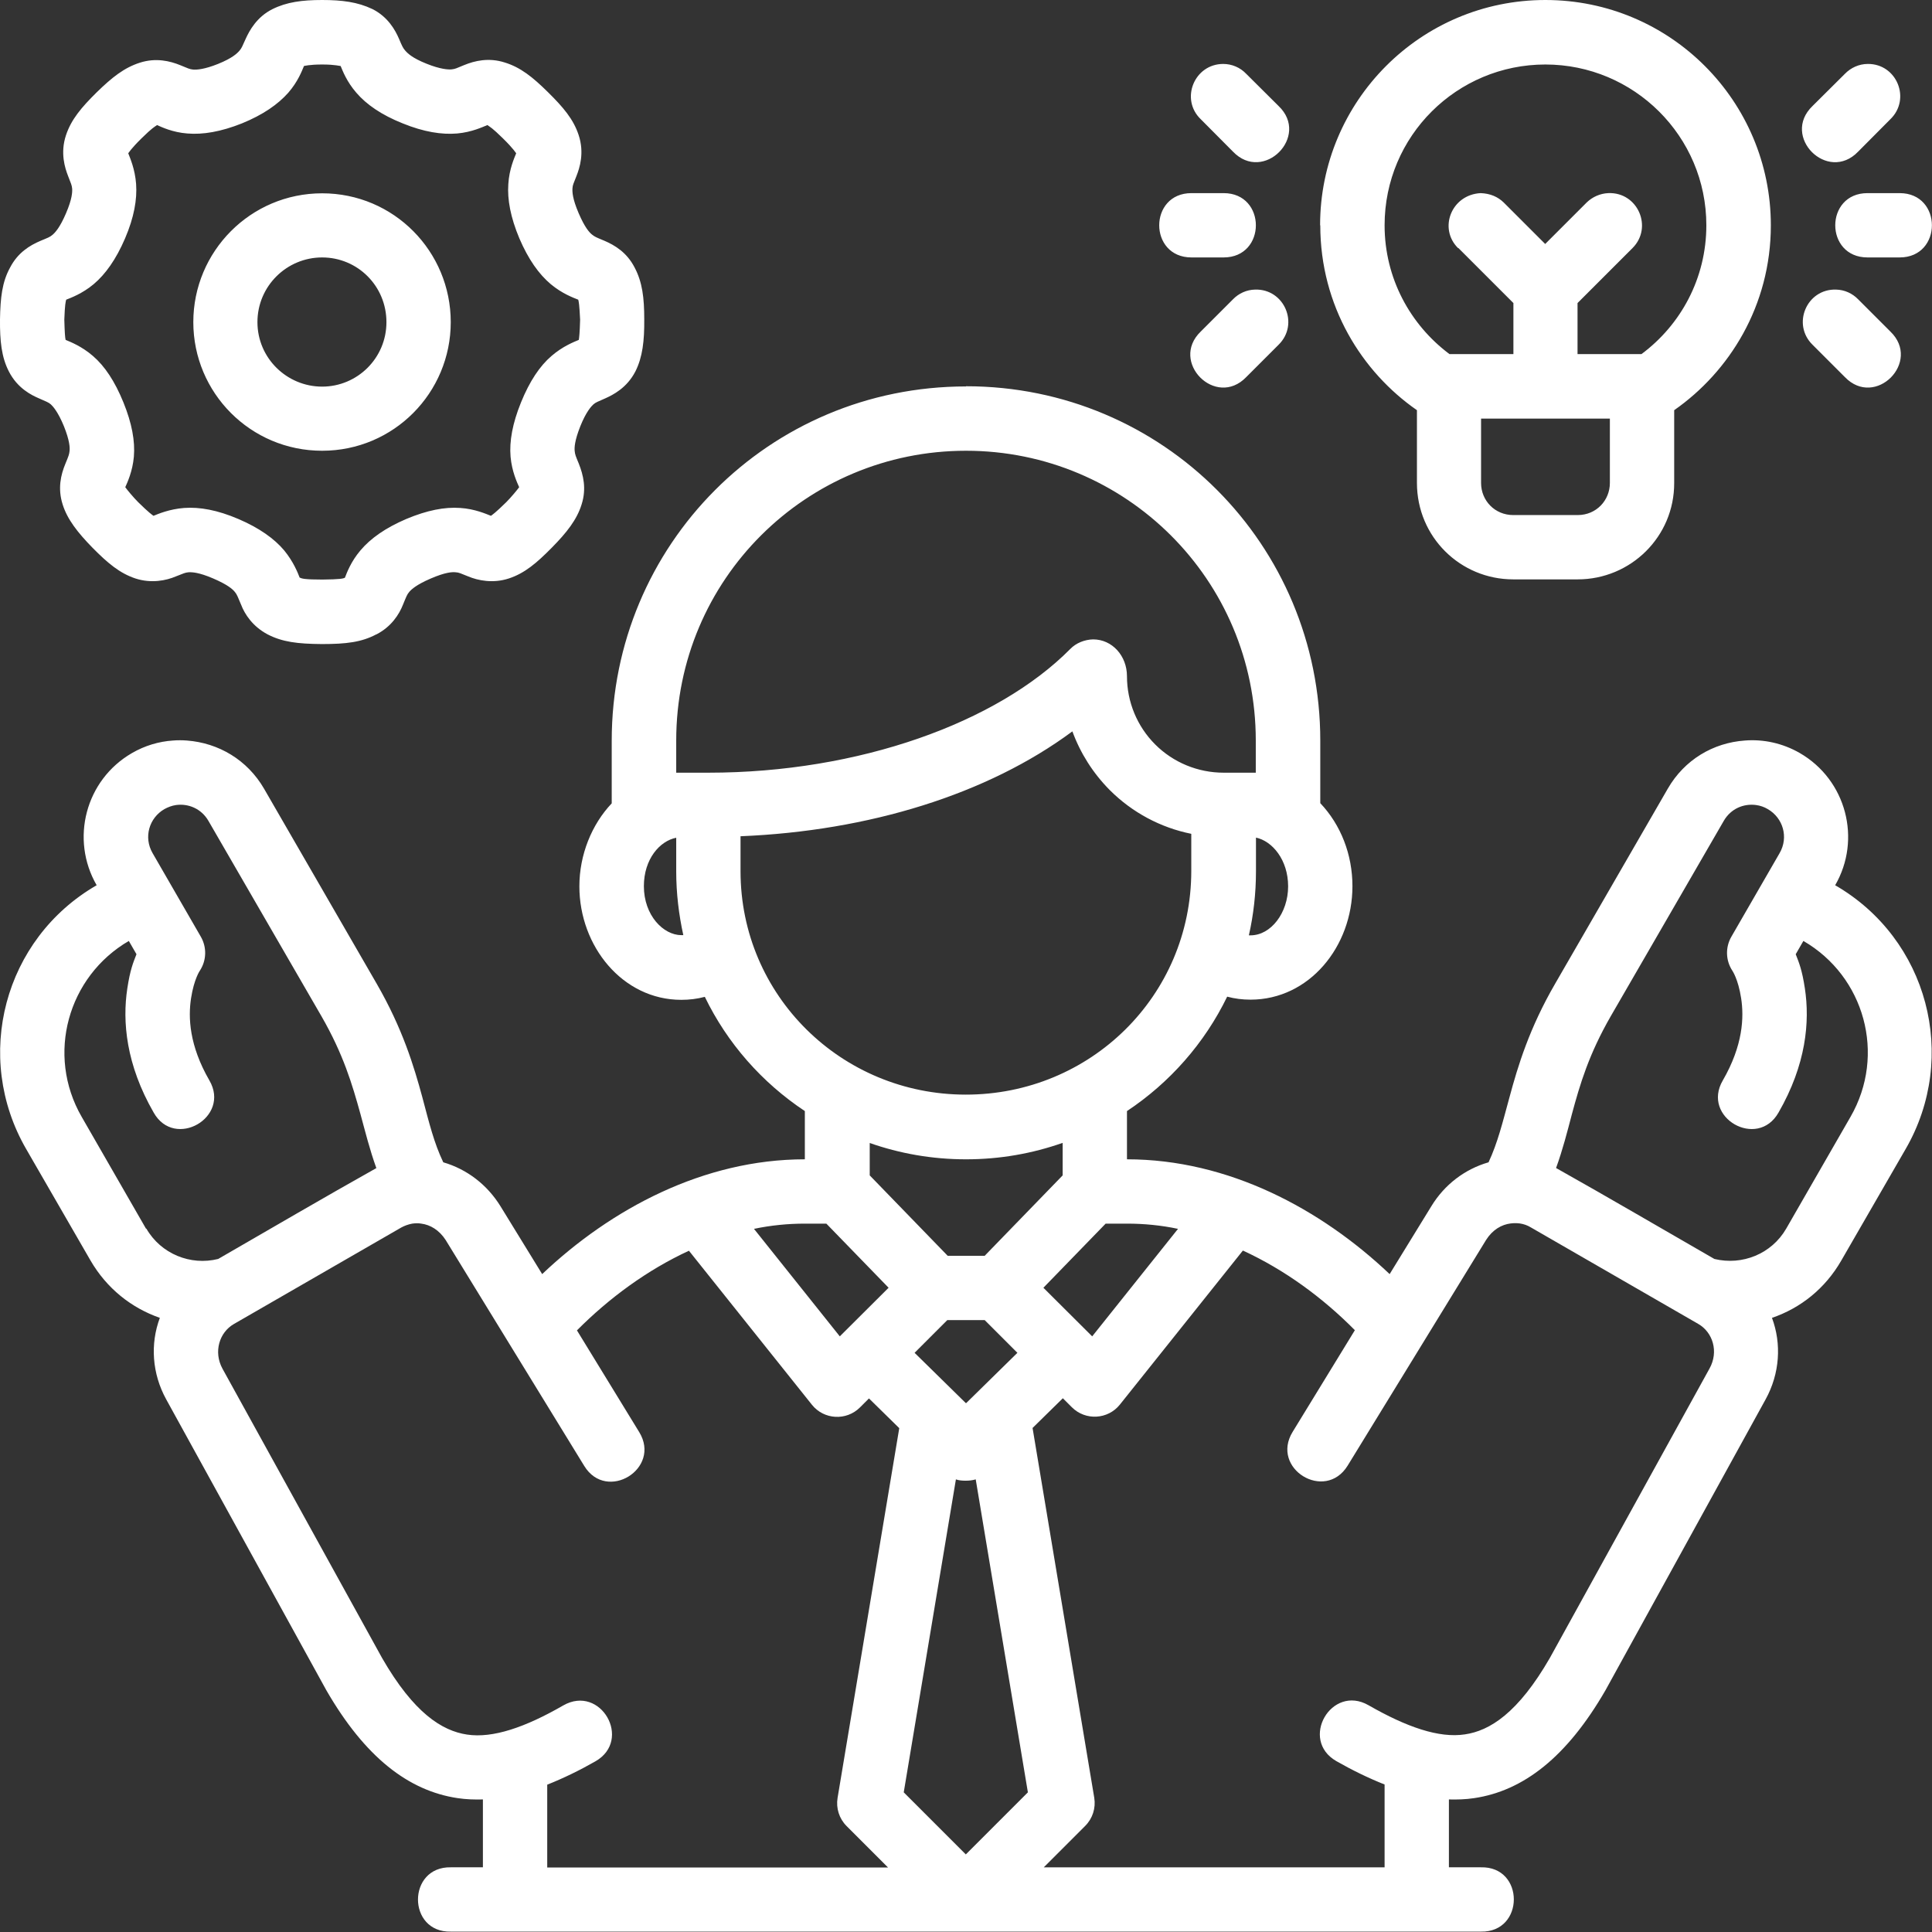<?xml version="1.0" encoding="UTF-8"?>
<svg id="_圖層_2" data-name="圖層_2" xmlns="http://www.w3.org/2000/svg" viewBox="0 0 103.34 103.34">
  <rect x="0" y="0" width="103.34" height="103.34" fill="#333333" stroke="none"/>
  <defs>
    <style>
      .cls-1 {
        fill: #fff;
      }
    </style>
  </defs>
  <g id="_圖層_5" data-name="圖層_5">
    <g id="layer1">
      <path id="path2357" class="cls-1" d="M20.14,33.93c.79-.41,1.21-1.06,1.42-1.6.17-.41.21-.53.33-.67.12-.14.39-.39,1.16-.72.77-.33,1.13-.35,1.32-.33.19.01.26.06.67.22.52.22,1.33.39,2.18.11.85-.28,1.49-.83,2.29-1.64.81-.82,1.35-1.51,1.6-2.32.27-.85.09-1.57-.15-2.18-.17-.41-.2-.48-.22-.67-.02-.18-.01-.55.3-1.33.31-.78.6-1.08.7-1.17.14-.12.23-.14.63-.32.4-.18,1.16-.55,1.62-1.45.38-.76.48-1.63.47-2.78,0-1.15-.1-1.99-.52-2.78-.41-.79-1.04-1.18-1.63-1.43-.41-.17-.49-.2-.64-.32s-.39-.38-.72-1.15c-.33-.77-.34-1.13-.33-1.32.01-.19.06-.27.22-.68.16-.41.43-1.22.11-2.18-.28-.85-.83-1.49-1.64-2.29-.82-.81-1.47-1.33-2.32-1.59-.85-.27-1.6-.09-2.16.14-.41.17-.48.21-.67.23-.18.02-.62-.01-1.34-.3-.78-.31-1.03-.57-1.15-.71-.12-.14-.16-.23-.33-.63-.19-.44-.58-1.17-1.43-1.59C19.13.11,18.3,0,17.23,0c-1.07,0-1.9.11-2.66.49-.84.42-1.23,1.15-1.43,1.59-.18.4-.21.49-.33.63s-.38.4-1.15.71c-.72.29-1.15.32-1.34.3-.18-.02-.26-.06-.67-.23-.56-.23-1.31-.41-2.16-.14-.85.27-1.5.79-2.32,1.59-.82.81-1.36,1.45-1.64,2.29-.32.96-.05,1.77.11,2.18.16.41.2.49.22.68.01.19,0,.55-.33,1.32-.33.77-.58,1.03-.72,1.15-.14.12-.23.15-.64.32-.59.25-1.22.64-1.63,1.43C.11,15.09.02,15.93,0,17.08c-.01,1.15.08,2.02.47,2.78.46.91,1.22,1.28,1.62,1.45.4.18.49.2.63.32.1.09.38.39.7,1.17.31.78.32,1.14.3,1.33-.02.18-.05.26-.22.67-.25.6-.42,1.33-.15,2.18.25.8.8,1.5,1.6,2.32.81.82,1.45,1.36,2.29,1.64.85.28,1.66.11,2.17-.11.41-.16.48-.2.67-.22.19-.01.55,0,1.32.33.77.33,1.04.57,1.16.72.12.14.16.27.33.67.2.53.63,1.18,1.42,1.6.79.41,1.61.51,2.91.52,1.3,0,2.12-.1,2.91-.52h0ZM70.62,12.05c0,4.32,2.23,7.85,5.17,9.89v3.89c0,2.89,2.32,5.16,5.15,5.16h3.45c2.83,0,5.17-2.28,5.16-5.16v-3.89c2.94-2.05,5.17-5.58,5.17-9.89C94.72,5.42,89.35,0,82.66,0c-6.68,0-12.05,5.42-12.05,12.05h0ZM65.43,3.42c-1.55,0-2.32,1.89-1.2,2.96l1.72,1.73c1.63,1.7,4.14-.82,2.44-2.44l-1.73-1.72c-.32-.34-.77-.53-1.23-.53h0ZM99.91,3.42c-.47,0-.91.2-1.23.53l-1.73,1.72c-1.7,1.63.81,4.14,2.44,2.44l1.72-1.73c1.12-1.08.35-2.97-1.2-2.96ZM78.01,13.27l2.94,2.94v2.73h-3.42c-2.1-1.57-3.47-4.06-3.47-6.89,0-4.78,3.87-8.6,8.6-8.6,4.73,0,8.61,3.83,8.61,8.6,0,2.84-1.37,5.33-3.47,6.89h-3.42v-2.73l2.94-2.94c1.11-1.11.28-3.01-1.3-2.94-.43.02-.84.2-1.15.5l-2.22,2.22-2.22-2.22c-.31-.3-.71-.48-1.23-.5-1.57.08-2.27,1.89-1.21,2.94h0ZM16.03,30.9c-.1-.26-.33-.85-.83-1.46-.53-.63-1.33-1.2-2.45-1.68-1.12-.48-2.07-.65-2.9-.59-.79.06-1.39.32-1.64.42-.07-.05-.24-.16-.82-.73-.26-.26-.59-.66-.69-.8.11-.25.39-.84.46-1.63.07-.83-.1-1.78-.56-2.91-.46-1.13-1-1.94-1.63-2.48-.6-.52-1.2-.75-1.46-.86-.03-.12-.05-.37-.07-1.08.03-.83.07-.95.1-1.07.25-.1.86-.32,1.47-.83.63-.53,1.2-1.33,1.68-2.45.48-1.12.65-2.08.59-2.91-.06-.8-.32-1.38-.42-1.64.02-.02.13-.23.71-.8.59-.58.68-.6.83-.71.25.11.83.39,1.62.45.83.07,1.79-.09,2.92-.54,1.13-.46,1.93-1.02,2.48-1.64.52-.6.73-1.17.84-1.43.02,0,.28-.08.98-.08.7,0,.96.09.98.08.11.26.32.83.84,1.43.54.63,1.35,1.19,2.48,1.64,1.13.46,2.09.61,2.91.54.79-.07,1.37-.35,1.62-.45.15.11.24.13.83.71.58.57.69.78.71.8-.1.25-.37.84-.42,1.64-.06.83.12,1.79.59,2.91.48,1.12,1.04,1.91,1.68,2.45.61.51,1.22.73,1.47.83.03.12.06.24.1,1.07-.02.71-.05.96-.07,1.08-.26.11-.86.34-1.46.86-.63.54-1.17,1.35-1.63,2.48-.46,1.13-.63,2.09-.56,2.91.07.79.35,1.38.46,1.63-.1.14-.44.55-.69.8-.58.57-.75.68-.82.73-.26-.1-.86-.37-1.64-.42-.83-.06-1.77.12-2.89.59-1.12.48-1.91,1.04-2.45,1.68-.51.6-.73,1.2-.83,1.46-.09.05-.26.09-1.2.1-.94,0-1.11-.05-1.2-.1h0ZM63.73,10.33c-2.3,0-2.3,3.44,0,3.44h1.72c2.3,0,2.3-3.44,0-3.44h-1.72ZM99.89,10.33c-2.3,0-2.3,3.44,0,3.44h1.72c2.3,0,2.3-3.44,0-3.44h-1.72ZM17.23,10.34c-3.83,0-6.89,3.11-6.89,6.89s3.06,6.88,6.89,6.88,6.88-3.1,6.88-6.88-3.04-6.89-6.88-6.89ZM17.23,13.77c1.9,0,3.44,1.53,3.44,3.46s-1.56,3.45-3.44,3.45c-1.88,0-3.46-1.52-3.46-3.45s1.57-3.46,3.46-3.46ZM67.13,15.49c-.45.01-.87.2-1.18.52l-1.72,1.72c-1.69,1.62.8,4.13,2.43,2.44l1.73-1.73c1.12-1.1.31-3-1.26-2.95h0ZM98.21,15.49c-1.57-.05-2.38,1.85-1.26,2.95l1.73,1.73c1.63,1.69,4.12-.82,2.43-2.44l-1.72-1.72c-.31-.32-.73-.51-1.18-.52h0ZM51.67,20.67c-10.54,0-18.95,8.48-18.95,18.95v3.35c-1.07,1.13-1.73,2.75-1.73,4.44,0,3.2,2.31,6.07,5.45,6.07.43,0,.85-.05,1.26-.16,1.2,2.48,3.06,4.59,5.35,6.11v2.58c-5.42,0-10.37,2.65-14.05,6.14l-2.23-3.63c-.71-1.15-1.79-1.98-3.06-2.35-.5-1.05-.75-2.09-1.12-3.48-.45-1.66-1.06-3.68-2.44-6.07l-6.03-10.44c-.89-1.53-2.42-2.44-4.12-2.57-.25-.02-.5-.02-.75,0-.75.05-1.5.27-2.19.67-2.49,1.44-3.31,4.61-1.89,7.07-4.97,2.87-6.62,9.18-3.77,14.11l3.44,5.96c.87,1.5,2.19,2.54,3.71,3.07-.52,1.39-.42,2.98.34,4.36l8.56,15.55c2.07,3.59,4.4,5.39,7.03,5.78.46.07.9.08,1.35.07v3.63h-1.71c-2.35-.05-2.35,3.5,0,3.44h55.09c2.35.05,2.35-3.5,0-3.44h-1.71v-3.63c.44.01.89,0,1.35-.07,2.63-.39,4.96-2.19,7.03-5.78l8.56-15.55c.76-1.38.86-2.97.34-4.36,1.53-.52,2.85-1.57,3.71-3.07l3.44-5.96c2.85-4.93,1.2-11.24-3.77-14.11,1.42-2.45.6-5.63-1.89-7.07-.92-.53-1.95-.75-2.94-.67-1.7.12-3.23,1.03-4.12,2.57l-6.03,10.44c-1.38,2.38-1.99,4.4-2.44,6.07-.38,1.39-.63,2.43-1.12,3.48-1.28.37-2.36,1.2-3.06,2.35l-2.23,3.63c-3.68-3.49-8.63-6.14-14.05-6.14v-2.58c2.29-1.52,4.15-3.63,5.36-6.12.41.11.82.16,1.25.16,3.14,0,5.45-2.84,5.45-6.07,0-1.69-.62-3.28-1.72-4.44v-3.35c0-10.47-8.41-18.95-18.95-18.95h0ZM79.23,22.39h6.88v3.44c0,.94-.73,1.72-1.72,1.72h-3.45c-.98,0-1.72-.77-1.72-1.72v-3.44ZM51.67,24.11c8.54,0,15.5,6.89,15.5,15.5v1.72s-1.72,0-1.72,0c-1.37,0-2.69-.54-3.66-1.51-.97-.97-1.51-2.28-1.51-3.65,0-1.09-.79-1.97-1.81-1.97-.45.01-.91.19-1.22.51-3.91,3.95-11.32,6.62-19.35,6.62h-1.73s0-1.72,0-1.72c0-8.62,6.96-15.5,15.5-15.5h0ZM59.36,42.26c1.2,1.2,2.72,2.01,4.36,2.34v2c-.01,6.67-5.4,11.95-12.06,11.95s-12.05-5.31-12.05-11.95v-1.87c6.85-.28,13.21-2.24,17.75-5.61.43,1.17,1.1,2.23,1.99,3.13h0ZM7.81,65.72l-3.44-5.98c-1.92-3.33-.74-7.51,2.52-9.41l.41.71c-.18.46-.34.84-.49,1.83-.27,1.77-.07,4.07,1.41,6.64,1.12,1.99,4.13.26,2.98-1.72-1.08-1.87-1.14-3.37-.98-4.4.16-1.03.47-1.47.47-1.47.36-.55.38-1.25.05-1.82l-2.58-4.47c-.49-.85-.18-1.88.63-2.35.2-.11.41-.19.63-.22.65-.09,1.35.19,1.73.85l6.04,10.44c1.18,2.05,1.65,3.65,2.09,5.24.26.95.49,1.89.85,2.89-2.8,1.57-5.65,3.24-8.46,4.86-1.48.37-3.06-.27-3.84-1.62ZM83.23,62.48c.36-.99.6-1.94.85-2.89.43-1.59.9-3.19,2.08-5.24l6.04-10.44c.38-.66,1.07-.94,1.73-.85.22.03.43.1.63.22.81.47,1.12,1.5.63,2.35l-2.58,4.47c-.33.57-.31,1.27.05,1.82,0,0,.31.44.47,1.47.16,1.03.1,2.53-.98,4.4-1.16,1.98,1.85,3.71,2.98,1.72,1.48-2.57,1.68-4.86,1.41-6.64-.15-.99-.31-1.37-.49-1.83l.41-.71c3.27,1.89,4.44,6.08,2.52,9.41l-3.44,5.98c-.78,1.35-2.35,1.98-3.84,1.62-2.8-1.61-5.68-3.3-8.46-4.86h0ZM67.17,44.8c.88.18,1.73,1.19,1.73,2.61s-.92,2.62-2.01,2.62c-.04,0-.06,0-.09,0,.25-1.1.38-2.25.38-3.42v-1.81ZM36.17,46.61c0,1.17.14,2.32.38,3.41-.04,0-.07,0-.1,0-.97,0-2.01-1.06-2.01-2.62,0-1.45.85-2.42,1.73-2.59v1.79ZM46.5,61.13c1.62.57,3.35.88,5.17.88s3.55-.31,5.17-.88v1.74l-4.17,4.3h-1.98l-4.17-4.3v-1.74ZM23.84,66.33l7.41,12.08c1.2,1.96,4.14.15,2.94-1.81l-3.33-5.44c1.72-1.73,3.76-3.23,5.99-4.26l6.58,8.24c.64.8,1.84.87,2.57.14l.48-.48,1.62,1.59-3.3,19.78c-.09.55.09,1.11.48,1.5l2.22,2.22h-18.23v-4.43c.88-.35,1.74-.77,2.58-1.25,1.99-1.14.28-4.13-1.72-2.99-2.03,1.17-3.77,1.77-5.15,1.56-1.33-.2-2.84-1.14-4.54-4.09l-8.54-15.48c-.49-.9-.17-1.94.61-2.39l8.95-5.16c.18-.1.38-.17.59-.21.16-.02.32-.03.48,0,.48.06.96.34,1.31.88h0ZM80.81,65.44c.16-.02.32-.02.48,0,.21.03.41.1.59.21l8.95,5.16c.79.45,1.11,1.49.61,2.39l-8.54,15.48c-1.7,2.95-3.22,3.9-4.55,4.09-1.38.21-3.11-.39-5.15-1.56-1.99-1.14-3.71,1.85-1.72,2.99.84.48,1.7.9,2.58,1.25v4.43h-18.23l2.22-2.22c.39-.39.57-.95.48-1.5l-3.3-19.78,1.62-1.59.48.48c.73.73,1.93.66,2.57-.14l6.58-8.24c2.24,1.03,4.28,2.53,5.99,4.26l-3.33,5.44c-1.2,1.96,1.73,3.76,2.94,1.81l7.41-12.08c.35-.55.83-.82,1.31-.88h0ZM44.2,65.45l3.33,3.43-2.61,2.6-4.59-5.75c.9-.19,1.82-.28,2.73-.28h1.14ZM59.14,65.45h1.14c.91,0,1.84.09,2.73.28l-4.59,5.75-2.61-2.6,3.33-3.43ZM50.66,70.61h2.01l1.75,1.75-2.74,2.69h-.01s-.01,0-.01,0l-2.74-2.69,1.75-1.75ZM51.13,79.13c.17.06.35.07.53.07.18,0,.36-.02.53-.07l2.79,16.74-3.32,3.32-3.32-3.32,2.79-16.74Z" vector-effect="none"/>
    </g>
  </g>
</svg>